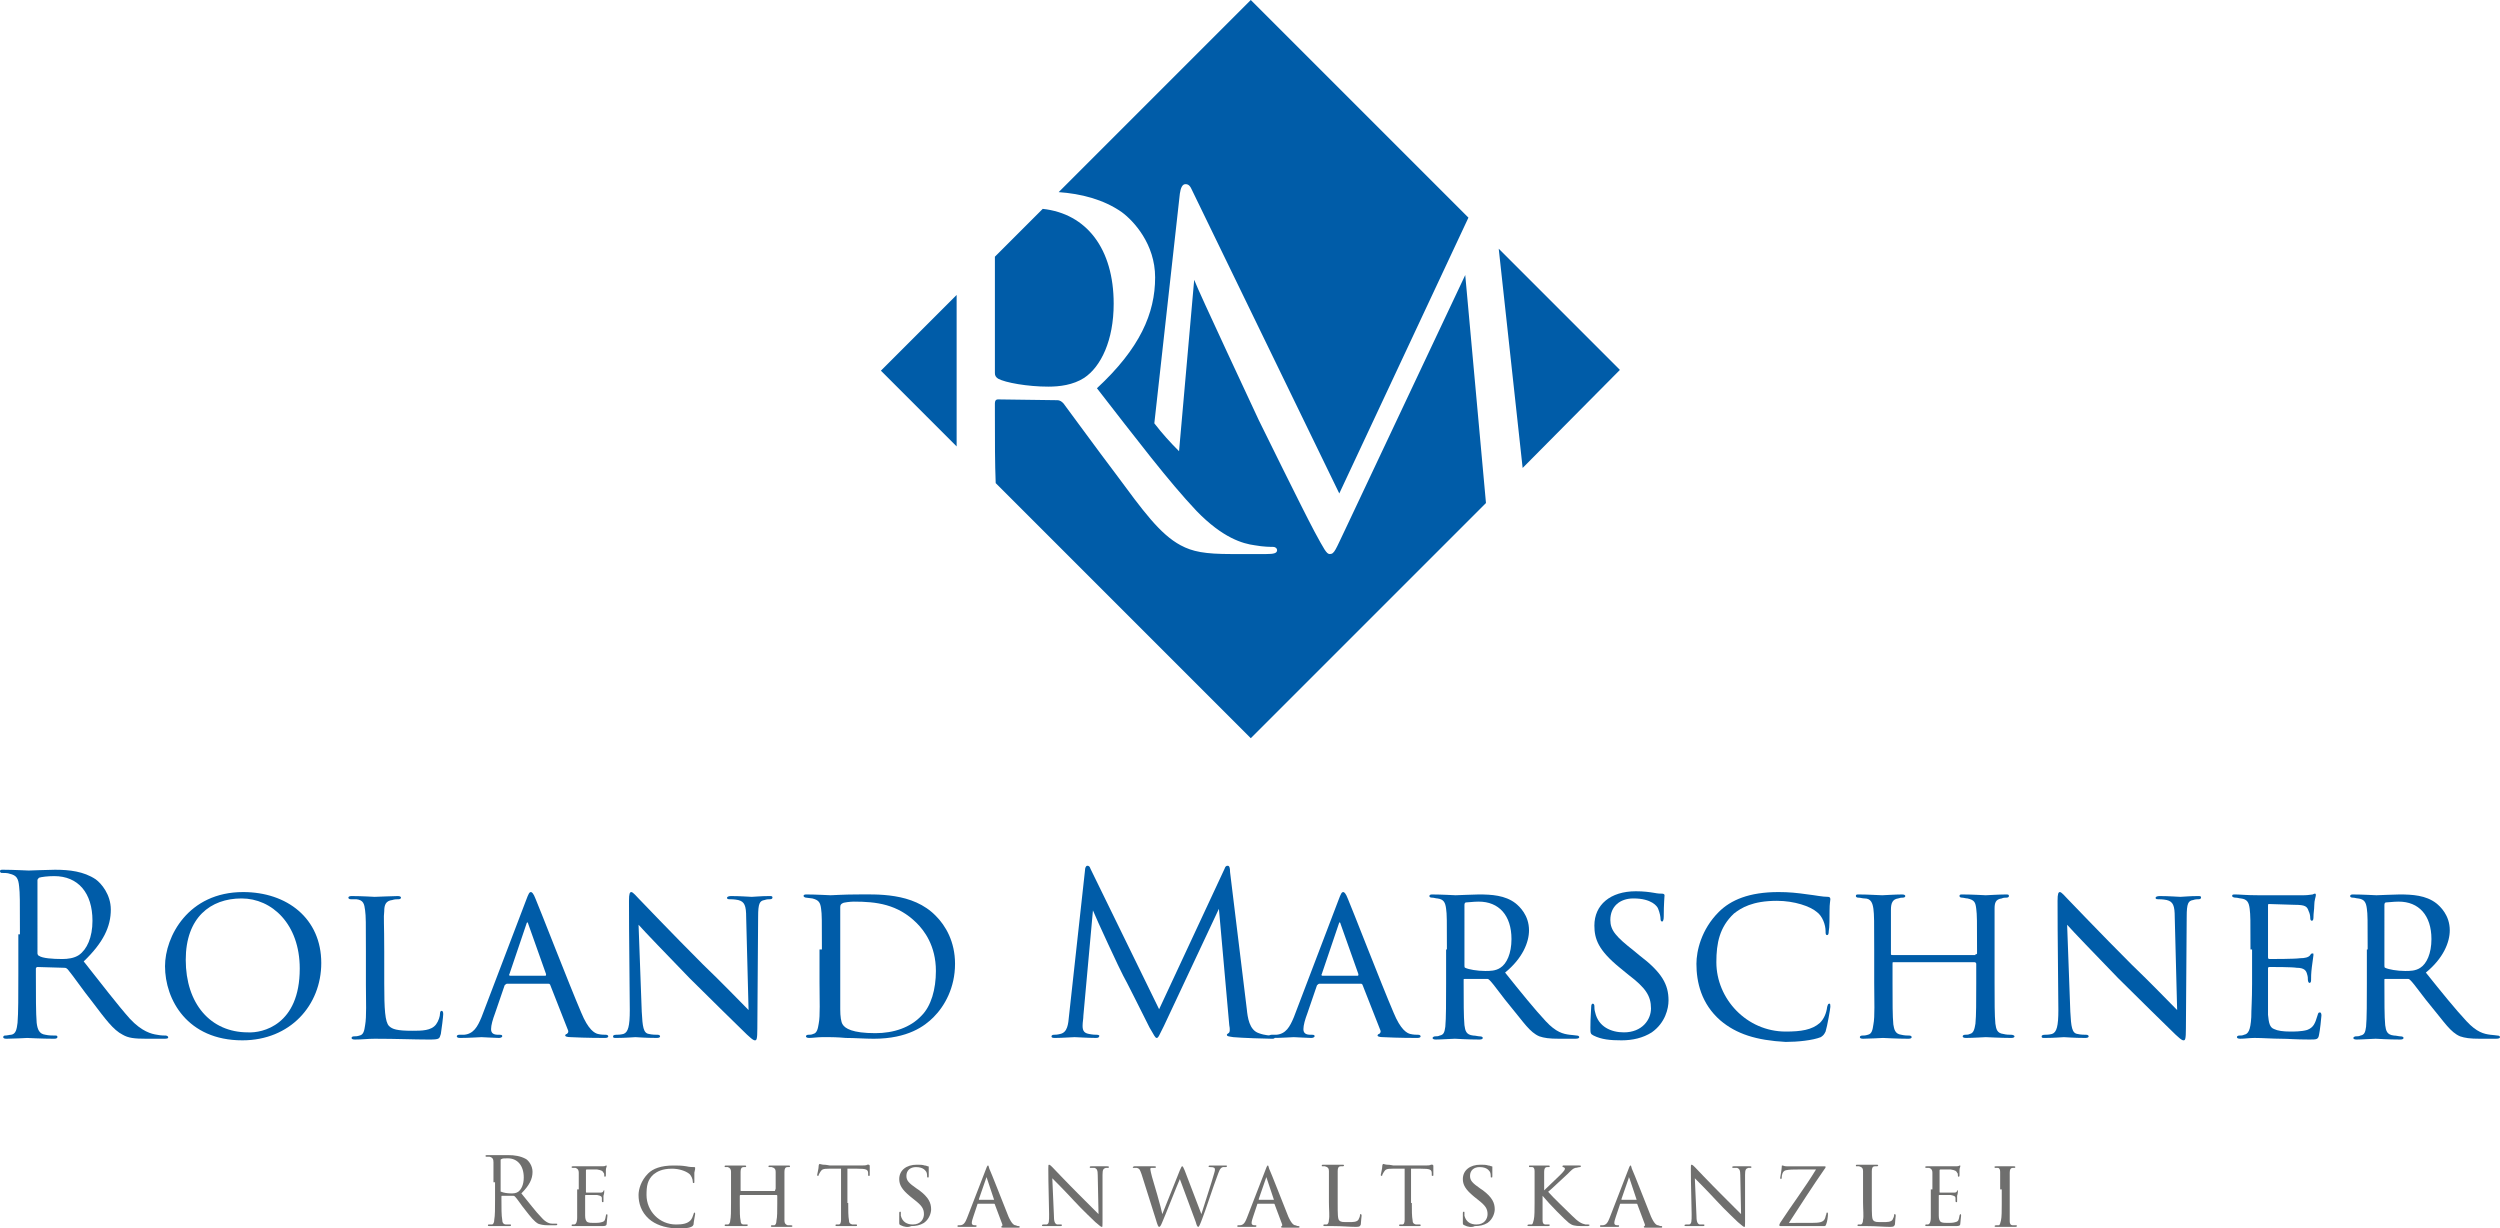 <?xml version="1.0" encoding="utf-8"?>
<!-- Generator: Adobe Illustrator 26.5.0, SVG Export Plug-In . SVG Version: 6.00 Build 0)  -->
<svg version="1.1" id="Ebene_1" xmlns="http://www.w3.org/2000/svg" xmlns:xlink="http://www.w3.org/1999/xlink" x="0px" y="0px"
	 viewBox="0 0 313.6 154.1" style="enable-background:new 0 0 313.6 154.1;" xml:space="preserve">
<style type="text/css">
	.st0{fill:#005CA8;}
	.st1{fill:#6F6F6E;}
</style>
<g>
	<g>
		<path class="st0" d="M2.5,117.2c0-4.4,0-5.1-0.1-6c-0.1-1-0.3-1.4-1.2-1.6c-0.2-0.1-0.7-0.1-1-0.1c-0.1,0-0.2-0.1-0.2-0.2
			c0-0.2,0.1-0.2,0.4-0.2c1.3,0,3,0.1,3.2,0.1c0.3,0,2.4-0.1,3.3-0.1c1.8,0,3.6,0.2,5.1,1.2c0.7,0.5,1.9,1.9,1.9,3.8
			c0,2.1-0.9,4.1-3.4,6.5c2.3,2.9,4.2,5.4,5.8,7.2c1.5,1.6,2.7,1.9,3.4,2c0.5,0.1,0.9,0.1,1.1,0.1c0.1,0,0.3,0.1,0.3,0.2
			c0,0.2-0.2,0.2-0.7,0.2h-2c-1.6,0-2.3-0.1-3-0.5c-1.2-0.6-2.2-2-3.8-4.1c-1.2-1.5-2.5-3.4-3.1-4.1c-0.1-0.1-0.2-0.2-0.4-0.2
			l-3.4-0.1c-0.1,0-0.2,0.1-0.2,0.2v0.7c0,2.7,0,4.9,0.1,6.1c0.1,0.8,0.3,1.4,1.1,1.5c0.4,0.1,1,0.1,1.3,0.1c0.2,0,0.2,0.1,0.2,0.2
			s-0.1,0.2-0.4,0.2c-1.5,0-3.3-0.1-3.4-0.1c0,0-1.8,0.1-2.6,0.1c-0.3,0-0.4-0.1-0.4-0.2s0.1-0.2,0.2-0.2c0.3,0,0.6-0.1,0.8-0.1
			c0.6-0.1,0.7-0.7,0.8-1.5c0.1-1.2,0.1-3.4,0.1-6.1v-5H2.5z M4.7,119.6c0,0.1,0.1,0.3,0.2,0.3c0.4,0.3,1.7,0.4,2.9,0.4
			c0.7,0,1.5-0.1,2.1-0.5c1-0.7,1.7-2.2,1.7-4.3c0-3.5-1.8-5.6-4.8-5.6c-0.8,0-1.6,0.1-1.9,0.2c-0.1,0.1-0.2,0.2-0.2,0.3L4.7,119.6
			L4.7,119.6z"/>
		<path class="st0" d="M20.7,121.2c0-3.7,2.9-9.3,9.8-9.3c5.5,0,9.8,3.3,9.8,8.9c0,5.3-3.9,9.7-9.9,9.7
			C23.5,130.5,20.7,125.4,20.7,121.2z M37.6,121.5c0-5.6-3.5-8.8-7.3-8.8c-3.9,0-7,2.4-7,7.7c0,5.5,3.1,9.1,7.8,9.1
			C32.9,129.6,37.6,128.6,37.6,121.5z"/>
		<path class="st0" d="M48.2,123.4c0,3.2,0.1,4.8,0.6,5.3c0.4,0.4,1,0.6,2.9,0.6c1.2,0,2.4,0,3-0.8c0.3-0.4,0.5-1,0.5-1.4
			c0-0.2,0.1-0.3,0.2-0.3s0.2,0.1,0.2,0.4s-0.2,1.9-0.3,2.5c-0.2,0.6-0.1,0.7-1.5,0.7c-1.9,0-4-0.1-6.8-0.1c-0.9,0-1.5,0.1-2.5,0.1
			c-0.3,0-0.4-0.1-0.4-0.2s0.1-0.2,0.3-0.2c0.2,0,0.4,0,0.7-0.1c0.5-0.1,0.6-0.6,0.7-1.3c0.2-1.1,0.1-3,0.1-5.1v-4.2
			c0-3.7,0-4.3-0.1-5.1c-0.1-0.8-0.2-1.3-1.1-1.4c-0.2,0-0.5,0-0.7,0s-0.3-0.1-0.3-0.2s0.1-0.2,0.4-0.2c1.2,0,2.9,0.1,2.9,0.1
			c0.4,0,2.1-0.1,2.9-0.1c0.3,0,0.4,0.1,0.4,0.2s-0.1,0.2-0.3,0.2c-0.2,0-0.5,0-0.8,0.1c-0.8,0.1-1,0.6-1,1.4c-0.1,0.8,0,1.4,0,5.1
			L48.2,123.4L48.2,123.4z"/>
		<path class="st0" d="M63.6,123.4c-0.1,0-0.2,0.1-0.3,0.2l-1.2,3.5c-0.3,0.8-0.5,1.5-0.5,2s0.3,0.7,0.9,0.7c0.1,0,0.1,0,0.2,0
			c0.3,0,0.3,0.1,0.3,0.2s-0.2,0.2-0.4,0.2c-0.6,0-1.9-0.1-2.2-0.1c-0.3,0-1.5,0.1-2.7,0.1c-0.3,0-0.4-0.1-0.4-0.2s0.1-0.2,0.3-0.2
			c0.1,0,0.4,0,0.6,0c1.2-0.1,1.7-1,2.2-2.2l5.6-14.7c0.3-0.8,0.4-1,0.6-1c0.1,0,0.3,0.1,0.6,0.9c0.4,0.9,4.2,10.7,5.7,14.2
			c0.9,2.2,1.7,2.6,2.1,2.7s0.8,0.1,1,0.1s0.3,0.1,0.3,0.2s-0.1,0.2-0.4,0.2s-2.4,0-4.3-0.1c-0.5,0-0.7-0.1-0.7-0.2s0.1-0.2,0.2-0.2
			c0.1-0.1,0.3-0.2,0.1-0.6l-2.2-5.6c-0.1-0.1-0.1-0.1-0.2-0.1H63.6z M68.4,122.4c0.1,0,0.1-0.1,0.1-0.2l-2.2-6.2
			c-0.1-0.4-0.2-0.4-0.3,0l-2.1,6.2c-0.1,0.1,0,0.2,0.1,0.2H68.4z"/>
		<path class="st0" d="M78.9,113c0-0.9,0.1-1.1,0.3-1.1c0.2,0,0.7,0.6,0.9,0.8c0.3,0.3,4.1,4.3,8.1,8.3c2.2,2.1,5,5,5.7,5.7
			l-0.3-11.6c0-1.5-0.2-2-1-2.2c-0.5-0.1-0.9-0.1-1.1-0.1c-0.3,0-0.3-0.1-0.3-0.2s0.2-0.2,0.5-0.2c1.2,0,2.4,0.1,2.6,0.1
			c0.3,0,1.1-0.1,2.2-0.1c0.3,0,0.4,0,0.4,0.2c0,0.1-0.1,0.2-0.3,0.2c-0.2,0-0.4,0-0.7,0.1c-0.6,0.1-0.8,0.4-0.8,2.1L95,129
			c0,1.4-0.1,1.5-0.3,1.5s-0.5-0.2-1.8-1.5c-0.1-0.1-4-3.9-6.4-6.3c-2.9-3-5.7-5.9-6.4-6.7l0.4,10.9c0.1,1.9,0.2,2.7,0.9,2.8
			c0.4,0.1,0.9,0.1,1.1,0.1s0.3,0.1,0.3,0.2s-0.1,0.2-0.4,0.2c-1.5,0-2.5-0.1-2.7-0.1s-1.2,0.1-2.4,0.1c-0.3,0-0.4,0-0.4-0.2
			c0-0.1,0.1-0.2,0.4-0.2c0.2,0,0.5,0,0.9-0.1c0.6-0.2,0.8-1,0.8-3C78.9,113.4,78.9,117.7,78.9,113z"/>
		<path class="st0" d="M103.1,119.1c0-3.7,0-4.4-0.1-5.1c-0.1-0.8-0.3-1.1-1.1-1.3c-0.2,0-0.6-0.1-0.8-0.1c-0.1,0-0.3-0.1-0.3-0.2
			c0-0.2,0.2-0.2,0.4-0.2c1.1,0,2.9,0.1,3,0.1c0.2,0,1.7-0.1,3.2-0.1c2.5,0,7.1-0.3,10,2.7c1.2,1.2,2.4,3.2,2.4,6
			c0,3-1.3,5.3-2.7,6.7c-1.1,1.1-3.2,2.7-7.5,2.7c-1.1,0-2.4-0.1-3.5-0.1c-1.1-0.1-1.9-0.1-2-0.1s-0.4,0-1,0c-0.5,0-1.2,0.1-1.6,0.1
			c-0.3,0-0.4-0.1-0.4-0.2s0.1-0.2,0.3-0.2c0.2,0,0.4,0,0.6-0.1c0.5-0.1,0.6-0.7,0.7-1.3c0.2-1,0.1-2.9,0.1-5.2v-4.1H103.1z
			 M105.4,121.5c0,2.5,0,4.7,0,5.1c0,0.9,0.1,1.6,0.3,1.9c0.3,0.5,1.2,1.1,4.1,1.1c2.3,0,4.4-0.7,5.8-2.2c1.2-1.2,1.8-3.3,1.8-5.6
			c0-3.2-1.5-5.1-2.4-6c-2.4-2.4-5.1-2.7-7.9-2.7c-0.4,0-1.3,0.1-1.4,0.2c-0.2,0.1-0.3,0.2-0.3,0.5c0,0.8,0,3.2,0,4.9V121.5z"/>
		<path class="st0" d="M156.4,126.6c0.1,1,0.3,2.6,1.5,3c0.8,0.3,1.5,0.3,1.7,0.3c0.1,0,0.3,0,0.3,0.2s-0.1,0.2-0.4,0.2
			c-0.6,0-3.8-0.1-4.8-0.2c-0.6-0.1-0.8-0.1-0.8-0.3c0-0.1,0.1-0.1,0.2-0.2c0.2-0.1,0.2-0.5,0.1-1l-1.3-14.6l-6.9,14.7
			c-0.6,1.2-0.7,1.5-0.9,1.5c-0.2,0-0.3-0.3-0.9-1.3c-0.7-1.4-3.1-6.2-3.3-6.5c-0.3-0.5-3.5-7.4-3.8-8.2l-1.2,13.2
			c0,0.4-0.1,0.8-0.1,1.3c0,0.7,0.3,0.9,0.8,1s0.8,0.1,1,0.1s0.3,0.1,0.3,0.1c0,0.2-0.1,0.3-0.4,0.3c-1,0-2.5-0.1-2.7-0.1
			c-0.3,0-1.6,0.1-2.4,0.1c-0.3,0-0.5,0-0.5-0.2c0-0.1,0.1-0.2,0.3-0.2c0.2,0,0.4,0,0.8-0.1c0.9-0.2,1-1.2,1.1-2.3l2-18.2
			c0-0.3,0.1-0.6,0.3-0.6c0.2,0,0.3,0.1,0.4,0.4l8.6,17.6l8.2-17.6c0.1-0.3,0.2-0.4,0.4-0.4c0.2,0,0.3,0.2,0.3,0.8L156.4,126.6z"/>
		<path class="st0" d="M165.5,123.4c-0.1,0-0.2,0.1-0.3,0.2l-1.2,3.5c-0.3,0.8-0.5,1.5-0.5,2s0.3,0.7,0.9,0.7c0.1,0,0.1,0,0.2,0
			c0.3,0,0.3,0.1,0.3,0.2s-0.2,0.2-0.4,0.2c-0.6,0-1.9-0.1-2.2-0.1c-0.3,0-1.5,0.1-2.7,0.1c-0.3,0-0.4-0.1-0.4-0.2s0.1-0.2,0.3-0.2
			c0.1,0,0.4,0,0.6,0c1.2-0.1,1.7-1,2.2-2.2l5.6-14.7c0.3-0.8,0.4-1,0.6-1c0.1,0,0.3,0.1,0.6,0.9c0.4,0.9,4.2,10.7,5.7,14.2
			c0.9,2.2,1.7,2.6,2.1,2.7s0.8,0.1,1,0.1s0.3,0.1,0.3,0.2s-0.1,0.2-0.4,0.2s-2.4,0-4.3-0.1c-0.5,0-0.7-0.1-0.7-0.2s0.1-0.2,0.2-0.2
			c0.1-0.1,0.3-0.2,0.1-0.6l-2.2-5.6c-0.1-0.1-0.1-0.1-0.2-0.1H165.5z M170.3,122.4c0.1,0,0.1-0.1,0.1-0.2l-2.2-6.2
			c-0.1-0.4-0.2-0.4-0.3,0l-2.1,6.2c-0.1,0.1,0,0.2,0.1,0.2H170.3z"/>
		<path class="st0" d="M181.5,119.1c0-3.7,0-4.4-0.1-5.1c-0.1-0.8-0.3-1.2-1.1-1.3c-0.2,0-0.4-0.1-0.7-0.1c-0.2,0-0.3-0.1-0.3-0.2
			s0.1-0.2,0.3-0.2c1.2,0,2.9,0.1,3,0.1c0.3,0,2.2-0.1,2.9-0.1c1.6,0,3.3,0.1,4.6,1.1c0.5,0.4,1.7,1.5,1.7,3.4c0,1.5-0.8,3.5-3,5.3
			c2,2.5,3.7,4.6,5.1,6.1c1.3,1.4,2.2,1.6,3,1.7c0.2,0,0.8,0.1,0.9,0.1c0.2,0,0.3,0.1,0.3,0.2s-0.1,0.2-0.5,0.2h-2
			c-1.3,0-1.9-0.1-2.5-0.3c-1.2-0.5-2-1.8-3.5-3.6c-1.1-1.3-2.2-2.9-2.7-3.4c-0.1-0.1-0.2-0.2-0.3-0.2h-2.9c-0.1,0-0.1,0-0.1,0.1
			v0.4c0,2.2,0,4.3,0.1,5.3c0.1,0.7,0.2,1.2,1.1,1.3c0.3,0,0.6,0.1,0.8,0.1c0.3,0,0.4,0.1,0.4,0.2s-0.1,0.2-0.4,0.2
			c-1.5,0-3-0.1-3.1-0.1c-0.4,0-1.7,0.1-2.4,0.1c-0.3,0-0.4-0.1-0.4-0.2s0.2-0.2,0.3-0.2c0.2,0,0.4,0,0.6-0.1
			c0.5-0.1,0.6-0.4,0.7-1.1c0.1-1,0.1-3.3,0.1-5.4v-4.3H181.5z M183.7,121.1c0,0.1,0,0.3,0.1,0.3c0.4,0.2,1.5,0.4,2.5,0.4
			c0.6,0,1.3,0,1.9-0.4c0.8-0.5,1.4-1.8,1.4-3.6c0-3-1.6-4.7-4.1-4.7c-0.7,0-1.3,0.1-1.6,0.1c-0.1,0-0.2,0.1-0.2,0.3L183.7,121.1
			L183.7,121.1z"/>
		<path class="st0" d="M199.9,129.9c-0.4-0.2-0.4-0.3-0.4-1c0-1.3,0.1-2.2,0.1-2.6c0-0.3,0.1-0.4,0.2-0.4s0.2,0.1,0.2,0.3
			c0,0.2,0,0.5,0.1,0.8c0.4,1.8,2,2.5,3.6,2.5c2.3,0,3.4-1.6,3.4-3c0-1.6-0.7-2.6-2.8-4.2l-1.1-0.9c-2.7-2.2-3.2-3.6-3.2-5.3
			c0-2.6,2-4.3,5.2-4.3c1,0,1.7,0.1,2.3,0.2c0.5,0.1,0.8,0.1,1,0.1s0.3,0.1,0.3,0.2s-0.1,1.1-0.1,2.7c0,0.4-0.1,0.6-0.2,0.6
			s-0.2-0.1-0.2-0.3c0-0.3-0.1-0.8-0.3-1.3c-0.1-0.3-0.8-1.3-3.1-1.3c-1.7,0-2.9,1-2.9,2.7c0,1.3,0.7,2.1,3,3.9l0.6,0.5
			c2.9,2.2,3.7,3.7,3.7,5.7c0,1-0.4,2.8-2.1,4c-1.1,0.7-2.4,1-3.8,1C202,130.5,200.9,130.4,199.9,129.9z"/>
		<path class="st0" d="M215.8,128c-2.4-2.1-3-4.8-3-7.1c0-1.6,0.6-4.3,2.8-6.5c1.5-1.5,3.8-2.5,7.5-2.5c1.3,0,2.3,0.1,3.7,0.3
			c0.9,0.1,1.8,0.3,2.5,0.3c0.2,0,0.3,0.1,0.3,0.3c0,0.2-0.1,0.5-0.1,1.4c0,0.8,0,2.2-0.1,2.6c0,0.4-0.1,0.5-0.2,0.5
			c-0.2,0-0.2-0.2-0.2-0.5c0-0.8-0.4-1.9-1.1-2.4c-0.8-0.7-2.8-1.4-5-1.4c-3.1,0-4.5,0.9-5.4,1.6c-1.8,1.7-2.2,3.7-2.2,6.1
			c0,4.6,3.8,8.7,8.7,8.7c1.9,0,3.3-0.2,4.3-1.1c0.5-0.5,0.8-1.2,0.9-2c0.1-0.3,0.1-0.4,0.3-0.4c0.1,0,0.1,0.2,0.1,0.4
			c0,0.2-0.4,2.5-0.6,3.1c-0.2,0.4-0.3,0.5-0.6,0.7c-1,0.4-2.9,0.6-4.4,0.6C220.3,130.5,217.8,129.7,215.8,128z"/>
		<path class="st0" d="M247.8,119.7c0.1,0,0.2,0,0.2-0.1v-0.5c0-3.7,0-4.3-0.1-5.1c-0.1-0.8-0.2-1.1-1.1-1.3c-0.2,0-0.5-0.1-0.7-0.1
			s-0.3-0.1-0.3-0.2c0-0.2,0.1-0.2,0.4-0.2c1.2,0,2.8,0.1,2.9,0.1s1.7-0.1,2.5-0.1c0.3,0,0.4,0,0.4,0.2c0,0.1-0.1,0.2-0.3,0.2
			s-0.4,0-0.6,0.1c-0.8,0.1-0.9,0.6-0.9,1.3c0,0.8,0,1.4,0,5.1v4.2c0,2.3,0,4.1,0.1,5.1c0.1,0.7,0.2,1.2,1,1.3
			c0.4,0.1,0.7,0.1,1,0.1c0.2,0,0.4,0.1,0.4,0.2s-0.1,0.2-0.4,0.2c-1.4,0-3-0.1-3.2-0.1c-0.1,0-1.7,0.1-2.5,0.1
			c-0.3,0-0.4-0.1-0.4-0.2s0.1-0.2,0.3-0.2s0.4,0,0.6-0.1c0.5-0.1,0.6-0.7,0.7-1.3c0.1-1,0.1-2.8,0.1-5v-2.5c0-0.1-0.1-0.2-0.2-0.2
			h-10.2c-0.1,0-0.1,0-0.1,0.2v2.5c0,2.3,0,4.1,0.1,5.1c0.1,0.6,0.2,1.2,1,1.3c0.4,0.1,0.8,0.1,1,0.1s0.3,0.1,0.3,0.2
			s-0.1,0.2-0.4,0.2c-1.4,0-3.1-0.1-3.2-0.1s-1.8,0.1-2.5,0.1c-0.3,0-0.4-0.1-0.4-0.2s0.1-0.2,0.3-0.2c0.2,0,0.4,0,0.7-0.1
			c0.5-0.1,0.6-0.6,0.7-1.3c0.2-1,0.1-2.9,0.1-5.2v-4.1c0-3.7,0-4.4-0.1-5.2c-0.1-0.7-0.3-1.3-1.1-1.3c-0.3,0-0.5-0.1-0.8-0.1
			c-0.2,0-0.3-0.1-0.3-0.2c0-0.2,0.1-0.2,0.4-0.2c1.2,0,2.5,0.1,2.9,0.1c0.1,0,1.7-0.1,2.5-0.1c0.3,0,0.4,0.1,0.4,0.2
			s-0.1,0.2-0.3,0.2c-0.2,0-0.3,0-0.6,0.1c-0.7,0.1-0.9,0.6-0.9,1.4s0,1.4,0,5.1v0.5c0,0.1,0.1,0.1,0.2,0.1h10.4V119.7z"/>
		<path class="st0" d="M258.1,113c0-0.9,0.1-1.1,0.3-1.1s0.7,0.6,0.9,0.8c0.3,0.3,4.1,4.3,8.1,8.3c2.2,2.1,5,5,5.7,5.7l-0.3-11.6
			c0-1.5-0.2-2-1-2.2c-0.5-0.1-0.9-0.1-1.1-0.1c-0.3,0-0.3-0.1-0.3-0.2s0.2-0.2,0.5-0.2c1.2,0,2.4,0.1,2.6,0.1
			c0.3,0,1.1-0.1,2.2-0.1c0.3,0,0.4,0,0.4,0.2c0,0.1-0.1,0.2-0.3,0.2s-0.4,0-0.7,0.1c-0.6,0.1-0.8,0.4-0.8,2.1l-0.1,14
			c0,1.4-0.1,1.5-0.3,1.5s-0.5-0.2-1.8-1.5c-0.1-0.1-4-3.9-6.4-6.3c-2.9-3-5.7-5.9-6.4-6.7l0.4,10.9c0.1,1.9,0.2,2.7,0.9,2.8
			c0.4,0.1,0.9,0.1,1.1,0.1s0.3,0.1,0.3,0.2s-0.1,0.2-0.4,0.2c-1.5,0-2.5-0.1-2.7-0.1s-1.2,0.1-2.4,0.1c-0.3,0-0.4,0-0.4-0.2
			c0-0.1,0.1-0.2,0.4-0.2c0.2,0,0.5,0,0.9-0.1c0.6-0.2,0.8-1,0.8-3C258.1,113.4,258.1,117.7,258.1,113z"/>
		<path class="st0" d="M282.3,119.1c0-3.7,0-4.3-0.1-5.1c-0.1-0.8-0.3-1.2-1.1-1.3c-0.2,0-0.4-0.1-0.7-0.1c-0.2,0-0.4-0.1-0.4-0.2
			c0-0.2,0.1-0.2,0.4-0.2c0.6,0,1.3,0.1,2.9,0.1c0.1,0,5.1,0,5.7,0c0.6,0,0.9-0.1,1.1-0.1c0.2-0.1,0.2-0.1,0.3-0.1s0.1,0.1,0.1,0.2
			c0,0.2-0.2,0.6-0.2,1.3c0,0.5-0.1,0.9-0.1,1.5c0,0.3-0.1,0.4-0.2,0.4c-0.1,0-0.2-0.1-0.2-0.3c0-0.4-0.1-0.7-0.2-0.9
			c-0.2-0.6-0.4-0.8-1.8-0.8c-0.4,0-3.1-0.1-3.2-0.1c-0.1,0-0.1,0.1-0.1,0.2v6.4c0,0.2,0,0.3,0.2,0.3c0.3,0,3.2,0,3.8-0.1
			c0.6,0,1.1-0.1,1.3-0.4c0.1-0.2,0.2-0.2,0.3-0.2s0.1,0,0.1,0.2c0,0.1-0.1,0.7-0.2,1.5c-0.1,0.8-0.1,1.3-0.1,1.7
			c0,0.2-0.1,0.3-0.2,0.3c-0.1,0-0.2-0.2-0.2-0.4c0-0.2,0-0.4-0.1-0.7c-0.1-0.4-0.3-0.8-1.3-0.8c-0.6-0.1-2.9-0.1-3.4-0.1
			c-0.2,0-0.2,0.1-0.2,0.2v2c0,0.9,0,3.3,0,3.8c0.1,1,0.2,1.6,0.8,1.8c0.4,0.2,1.1,0.3,2,0.3c0.5,0,1.4,0,2.1-0.2
			c0.8-0.3,1-0.8,1.3-1.8c0.1-0.3,0.1-0.4,0.3-0.4s0.2,0.3,0.2,0.4c0,0.2-0.2,2-0.3,2.4c-0.1,0.6-0.3,0.6-1.2,0.6
			c-1.8,0-2.6-0.1-3.6-0.1s-2.3-0.1-3.3-0.1c-0.6,0-1.2,0.1-1.8,0.1c-0.3,0-0.4-0.1-0.4-0.2s0.1-0.2,0.3-0.2s0.4,0,0.6-0.1
			c0.5-0.1,0.8-0.5,0.9-2.2c0-1,0.1-2.1,0.1-4.2v-4.3H282.3z"/>
		<path class="st0" d="M297,119.1c0-3.7,0-4.4-0.1-5.1c-0.1-0.8-0.3-1.2-1.1-1.3c-0.2,0-0.4-0.1-0.7-0.1c-0.2,0-0.3-0.1-0.3-0.2
			s0.1-0.2,0.3-0.2c1.2,0,2.9,0.1,3,0.1c0.3,0,2.2-0.1,2.9-0.1c1.6,0,3.3,0.1,4.6,1.1c0.5,0.4,1.7,1.5,1.7,3.4c0,1.5-0.8,3.5-3,5.3
			c2,2.5,3.7,4.6,5.1,6.1c1.3,1.4,2.2,1.6,3,1.7c0.2,0,0.8,0.1,0.9,0.1c0.2,0,0.3,0.1,0.3,0.2s-0.1,0.2-0.5,0.2h-2
			c-1.3,0-1.9-0.1-2.5-0.3c-1.2-0.5-2-1.8-3.5-3.6c-1.1-1.3-2.2-2.9-2.7-3.4c-0.1-0.1-0.2-0.2-0.3-0.2h-2.9c-0.1,0-0.1,0-0.1,0.1
			v0.4c0,2.2,0,4.3,0.1,5.3c0.1,0.7,0.2,1.2,1.1,1.3c0.3,0,0.6,0.1,0.8,0.1c0.3,0,0.4,0.1,0.4,0.2s-0.1,0.2-0.4,0.2
			c-1.5,0-3-0.1-3.1-0.1c-0.4,0-1.7,0.1-2.4,0.1c-0.3,0-0.4-0.1-0.4-0.2s0.2-0.2,0.3-0.2c0.2,0,0.4,0,0.6-0.1
			c0.5-0.1,0.6-0.4,0.7-1.1c0.1-1,0.1-3.3,0.1-5.4v-4.3H297z M299.1,121.1c0,0.1,0,0.3,0.1,0.3c0.4,0.2,1.5,0.4,2.5,0.4
			c0.6,0,1.3,0,1.9-0.4c0.8-0.5,1.4-1.8,1.4-3.6c0-3-1.6-4.7-4.1-4.7c-0.7,0-1.3,0.1-1.6,0.1c-0.1,0-0.2,0.1-0.2,0.3L299.1,121.1
			L299.1,121.1z"/>
	</g>
	<g>
		<path class="st1" d="M61.9,148.3c0-1.8,0-2.2,0-2.5c0-0.4-0.1-0.6-0.5-0.7c-0.1,0-0.3,0-0.4,0c0,0-0.1,0-0.1-0.1s0.1-0.1,0.2-0.1
			c0.5,0,1.3,0,1.3,0c0.1,0,1,0,1.4,0c0.7,0,1.5,0.1,2.2,0.5c0.3,0.2,0.8,0.8,0.8,1.6c0,0.9-0.4,1.7-1.4,2.7c1,1.2,1.8,2.3,2.5,3
			c0.6,0.7,1.1,0.8,1.4,0.8c0.2,0,0.4,0,0.5,0s0.1,0,0.1,0.1s-0.1,0.1-0.3,0.1h-0.8c-0.7,0-1-0.1-1.3-0.2c-0.5-0.3-0.9-0.8-1.6-1.7
			c-0.5-0.6-1-1.4-1.3-1.7c0,0-0.1-0.1-0.2-0.1H63c-0.1,0-0.1,0-0.1,0.1v0.3c0,1.1,0,2.1,0.1,2.6c0,0.3,0.1,0.6,0.5,0.6
			c0.2,0,0.4,0,0.5,0s0.1,0,0.1,0.1s-0.1,0.1-0.2,0.1c-0.6,0-1.4,0-1.4,0s-0.8,0-1.1,0c-0.1,0-0.2,0-0.2-0.1c0,0,0-0.1,0.1-0.1
			s0.2,0,0.4,0c0.2,0,0.3-0.3,0.3-0.6c0.1-0.5,0.1-1.4,0.1-2.6v-2.1H61.9z M62.8,149.4c0,0.1,0,0.1,0.1,0.1c0.2,0.1,0.7,0.2,1.2,0.2
			c0.3,0,0.6,0,0.9-0.2c0.4-0.3,0.7-0.9,0.7-1.8c0-1.5-0.8-2.4-2-2.4c-0.4,0-0.7,0-0.8,0.1c-0.1,0-0.1,0.1-0.1,0.1L62.8,149.4
			L62.8,149.4z"/>
		<path class="st1" d="M72.6,149.2c0-1.5,0-1.8,0-2.1c0-0.3-0.1-0.5-0.4-0.6c-0.1,0-0.2,0-0.3,0c-0.1,0-0.2,0-0.2-0.1
			s0.1-0.1,0.2-0.1c0.2,0,0.6,0,1.2,0c0.1,0,2.2,0,2.4,0c0.2,0,0.4,0,0.5-0.1c0.1,0,0.1,0,0.1,0s0,0,0,0.1s-0.1,0.2-0.1,0.5
			c0,0.2,0,0.4,0,0.6c0,0.1,0,0.2-0.1,0.2s-0.1,0-0.1-0.1c0-0.2,0-0.3-0.1-0.4c-0.1-0.2-0.2-0.3-0.8-0.4c-0.2,0-1.3,0-1.3,0
			s-0.1,0-0.1,0.1v2.7c0,0.1,0,0.1,0.1,0.1s1.3,0,1.6,0c0.3,0,0.4,0,0.5-0.2c0-0.1,0.1-0.1,0.1-0.1s0,0,0,0.1s0,0.3-0.1,0.6
			c0,0.3,0,0.6,0,0.7s0,0.1-0.1,0.1s-0.1-0.1-0.1-0.2s0-0.2,0-0.3c0-0.2-0.1-0.3-0.6-0.4c-0.3,0-1.2,0-1.4,0c-0.1,0-0.1,0-0.1,0.1
			v0.9c0,0.4,0,1.4,0,1.6c0,0.4,0.1,0.7,0.3,0.8c0.2,0.1,0.5,0.1,0.9,0.1c0.2,0,0.6,0,0.9-0.1c0.4-0.1,0.4-0.3,0.5-0.8
			c0-0.1,0.1-0.2,0.1-0.2c0.1,0,0.1,0.1,0.1,0.2s-0.1,0.8-0.1,1s-0.1,0.3-0.5,0.3c-0.8,0-1.1,0-1.5,0s-1,0-1.4,0c-0.3,0-0.5,0-0.8,0
			c-0.1,0-0.2,0-0.2-0.1c0,0,0-0.1,0.1-0.1s0.2,0,0.2,0c0.2,0,0.4-0.2,0.4-0.9c0-0.4,0-0.9,0-1.8v-1.7H72.6z"/>
		<path class="st1" d="M81.4,152.9c-1-0.9-1.3-2-1.3-3c0-0.7,0.3-1.8,1.2-2.7c0.6-0.6,1.6-1,3.2-1c0.5,0,1,0,1.6,0.1
			c0.4,0.1,0.8,0.1,1,0.1c0.1,0,0.1,0.1,0.1,0.1c0,0.1,0,0.2-0.1,0.6c0,0.3,0,0.9,0,1.1s0,0.2-0.1,0.2s-0.1-0.1-0.1-0.2
			c0-0.3-0.2-0.8-0.5-1c-0.4-0.3-1.2-0.6-2.1-0.6c-1.3,0-1.9,0.4-2.3,0.7c-0.8,0.7-0.9,1.5-0.9,2.6c0,2,1.6,3.7,3.7,3.7
			c0.8,0,1.4-0.1,1.8-0.5c0.2-0.2,0.3-0.5,0.4-0.8c0-0.1,0.1-0.2,0.1-0.2c0.1,0,0.1,0.1,0.1,0.2s-0.2,1-0.2,1.3
			c-0.1,0.2-0.1,0.2-0.3,0.3c-0.4,0.2-1.2,0.2-1.9,0.2C83.3,154,82.2,153.6,81.4,152.9z"/>
		<path class="st1" d="M97.2,149.4C97.2,149.4,97.3,149.4,97.2,149.4l0.1-0.3c0-1.6,0-1.8,0-2.1c0-0.3-0.1-0.5-0.5-0.6
			c-0.1,0-0.2,0-0.3,0c-0.1,0-0.1,0-0.1-0.1s0.1-0.1,0.2-0.1c0.5,0,1.2,0,1.2,0s0.7,0,1.1,0c0.1,0,0.2,0,0.2,0.1c0,0,0,0.1-0.1,0.1
			s-0.2,0-0.2,0c-0.3,0-0.4,0.2-0.4,0.6c0,0.3,0,0.6,0,2.1v1.8c0,1,0,1.7,0,2.2c0,0.3,0.1,0.5,0.4,0.6c0.2,0,0.3,0,0.4,0
			s0.2,0,0.2,0.1s-0.1,0.1-0.2,0.1c-0.6,0-1.3,0-1.3,0s-0.7,0-1,0c-0.1,0-0.2,0-0.2-0.1c0,0,0-0.1,0.1-0.1s0.2,0,0.3,0
			c0.2,0,0.3-0.3,0.3-0.6c0.1-0.4,0.1-1.2,0.1-2.1v-1c0,0,0-0.1-0.1-0.1h-4.5c0,0-0.1,0-0.1,0.1v1c0,1,0,1.7,0.1,2.1
			c0,0.3,0.1,0.5,0.4,0.5c0.2,0,0.3,0,0.4,0s0.1,0,0.1,0.1c0,0,0,0.1-0.2,0.1c-0.6,0-1.3,0-1.4,0c0,0-0.8,0-1.1,0
			c-0.1,0-0.2,0-0.2-0.1c0,0,0-0.1,0.1-0.1s0.2,0,0.3,0c0.2,0,0.3-0.3,0.3-0.5c0.1-0.4,0.1-1.2,0.1-2.2v-1.7c0-1.6,0-1.9,0-2.2
			c0-0.3-0.1-0.5-0.4-0.6c-0.1,0-0.2,0-0.3,0c-0.1,0-0.1,0-0.1-0.1s0.1-0.1,0.2-0.1c0.5,0,1.1,0,1.2,0c0,0,0.7,0,1.1,0
			c0.1,0,0.2,0,0.2,0.1c0,0,0,0.1-0.1,0.1s-0.1,0-0.2,0c-0.3,0-0.4,0.2-0.4,0.6c0,0.3,0,0.6,0,2.1v0.2c0,0.1,0,0.1,0.1,0.1H97.2z"/>
		<path class="st1" d="M106.4,150.9c0,0.9,0,1.7,0.1,2.2c0,0.3,0.1,0.4,0.4,0.5c0.1,0,0.4,0,0.5,0s0.1,0,0.1,0.1s0,0.1-0.2,0.1
			c-0.6,0-1.3,0-1.3,0s-0.7,0-1,0c-0.1,0-0.2,0-0.2-0.1c0,0,0-0.1,0.1-0.1s0.2,0,0.3,0c0.2,0,0.3-0.2,0.3-0.6s0-1.3,0-2.2v-4.2
			c-0.4,0-1,0-1.5,0c-0.8,0-0.9,0.1-1.1,0.4c-0.1,0.2-0.2,0.3-0.2,0.4s-0.1,0.1-0.1,0.1s-0.1,0-0.1-0.1s0.2-0.8,0.2-1.2
			c0-0.1,0.1-0.2,0.1-0.2c0.1,0,0.3,0.1,0.5,0.1c0.4,0,0.7,0.1,0.8,0.1h3.9c0.3,0,0.7,0,0.8-0.1c0.2,0,0.2,0,0.2,0l0.1,0.1
			c0,0.3,0,1.1,0,1.2s0,0.1-0.1,0.1s-0.1,0-0.1-0.1c0,0,0,0,0-0.2c0-0.5-0.2-0.6-1.4-0.6c-0.4,0-0.8,0-1.2,0v4.3H106.4z"/>
		<path class="st1" d="M113,153.7c-0.2-0.1-0.2-0.1-0.2-0.4c0-0.5,0-0.9,0-1.1c0-0.1,0-0.2,0.1-0.2s0.1,0,0.1,0.1s0,0.2,0,0.4
			c0.2,0.8,0.8,1.1,1.5,1.1c1,0,1.4-0.7,1.4-1.3c0-0.7-0.3-1.1-1.2-1.8l-0.5-0.4c-1.1-0.9-1.4-1.5-1.4-2.2c0-1.1,0.9-1.8,2.2-1.8
			c0.4,0,0.7,0,1,0.1c0.2,0,0.3,0.1,0.4,0.1s0.1,0,0.1,0.1c0,0,0,0.5,0,1.1c0,0.2,0,0.2-0.1,0.2s-0.1,0-0.1-0.1s0-0.4-0.1-0.6
			c-0.1-0.1-0.3-0.6-1.3-0.6c-0.7,0-1.2,0.4-1.2,1.1c0,0.6,0.3,0.9,1.3,1.6l0.3,0.2c1.2,0.9,1.5,1.6,1.5,2.4c0,0.4-0.2,1.2-0.9,1.7
			c-0.5,0.3-1,0.4-1.6,0.4C113.9,154,113.4,153.9,113,153.7z"/>
		<path class="st1" d="M122.7,151c-0.1,0-0.1,0-0.1,0.1l-0.5,1.5c-0.1,0.3-0.2,0.6-0.2,0.8c0,0.2,0.1,0.3,0.4,0.3c0,0,0,0,0.1,0
			s0.1,0,0.1,0.1s-0.1,0.1-0.2,0.1c-0.3,0-0.8,0-0.9,0s-0.6,0-1.1,0c-0.1,0-0.2,0-0.2-0.1c0,0,0-0.1,0.1-0.1s0.2,0,0.2,0
			c0.5,0,0.7-0.4,0.9-0.9l2.4-6.2c0.1-0.3,0.2-0.4,0.2-0.4c0.1,0,0.1,0,0.2,0.4c0.2,0.4,1.8,4.5,2.4,6c0.4,0.9,0.7,1.1,0.9,1.1
			c0.2,0.1,0.3,0.1,0.4,0.1s0.1,0,0.1,0.1s0,0.1-0.2,0.1c-0.1,0-1,0-1.8,0c-0.2,0-0.3,0-0.3-0.1c0,0,0-0.1,0.1-0.1
			c0,0,0.1-0.1,0-0.3l-0.9-2.4c0,0,0-0.1-0.1-0.1H122.7z M124.7,150.5L124.7,150.5l-0.9-2.7c-0.1-0.2-0.1-0.2-0.1,0l-0.9,2.6v0.1
			H124.7z"/>
		<path class="st1" d="M131.5,146.6c0-0.4,0-0.5,0.1-0.5s0.3,0.2,0.4,0.3c0.1,0.1,1.7,1.8,3.4,3.5c0.9,0.9,2.1,2.1,2.4,2.4l-0.1-4.9
			c0-0.6-0.1-0.8-0.4-0.9c-0.2,0-0.4,0-0.5,0s-0.1,0-0.1-0.1s0.1-0.1,0.2-0.1c0.5,0,1,0,1.1,0s0.5,0,0.9,0c0.1,0,0.2,0,0.2,0.1
			c0,0,0,0.1-0.1,0.1s-0.2,0-0.3,0c-0.3,0.1-0.4,0.2-0.4,0.9v5.9c0,0.6,0,0.6-0.1,0.6s-0.2-0.1-0.8-0.6c0,0-1.7-1.6-2.7-2.7
			c-1.2-1.3-2.4-2.5-2.7-2.8l0.2,4.6c0,0.8,0.1,1.1,0.4,1.2c0.2,0,0.4,0,0.5,0s0.1,0,0.1,0.1s-0.1,0.1-0.2,0.1c-0.6,0-1.1,0-1.1,0
			s-0.5,0-1,0c-0.1,0-0.2,0-0.2-0.1c0,0,0-0.1,0.2-0.1c0.1,0,0.2,0,0.4,0c0.3-0.1,0.3-0.4,0.3-1.3
			C131.5,146.7,131.5,148.6,131.5,146.6z"/>
		<path class="st1" d="M143.2,147.3c-0.2-0.5-0.2-0.7-0.6-0.8c-0.1,0-0.3,0-0.4,0s-0.1,0-0.1-0.1c0,0,0.1-0.1,0.2-0.1
			c0.6,0,1.2,0,1.3,0c0.1,0,0.6,0,1.2,0c0.1,0,0.2,0,0.2,0.1s-0.1,0.1-0.2,0.1s-0.2,0-0.4,0c-0.1,0-0.1,0.1-0.1,0.2s0.1,0.5,0.2,0.9
			c0.2,0.6,1.2,4.1,1.3,4.7l2.2-5.5c0.2-0.4,0.2-0.5,0.3-0.5c0.1,0,0.1,0.1,0.3,0.5l2.1,5.5c0.3-1,1.3-4,1.6-5.1
			c0.1-0.3,0.1-0.4,0.1-0.5c0-0.2-0.1-0.3-0.6-0.3c-0.1,0-0.2,0-0.2-0.1c0,0,0-0.1,0.2-0.1c0.4,0,0.9,0,1,0s0.6,0,1,0
			c0.1,0,0.1,0,0.1,0.1s-0.1,0.1-0.2,0.1c0,0-0.2,0-0.3,0c-0.4,0.1-0.5,0.6-0.7,1.1c-0.5,1.3-1.5,4.4-1.9,5.4c-0.3,0.8-0.4,1-0.5,1
			s-0.2-0.2-0.3-0.6l-2-5.4c-0.4,0.9-1.8,4.5-2.2,5.4c-0.2,0.5-0.3,0.6-0.4,0.6s-0.2-0.2-0.4-0.9L143.2,147.3z"/>
		<path class="st1" d="M157.8,151c-0.1,0-0.1,0-0.1,0.1l-0.5,1.5c-0.1,0.3-0.2,0.6-0.2,0.8c0,0.2,0.1,0.3,0.4,0.3c0,0,0,0,0.1,0
			s0.1,0,0.1,0.1s-0.1,0.1-0.2,0.1c-0.3,0-0.8,0-0.9,0s-0.6,0-1.1,0c-0.1,0-0.2,0-0.2-0.1c0,0,0-0.1,0.1-0.1s0.2,0,0.2,0
			c0.5,0,0.7-0.4,0.9-0.9l2.4-6.2c0.1-0.3,0.2-0.4,0.2-0.4c0.1,0,0.1,0,0.2,0.4c0.2,0.4,1.8,4.5,2.4,6c0.4,0.9,0.7,1.1,0.9,1.1
			c0.2,0.1,0.3,0.1,0.4,0.1s0.1,0,0.1,0.1s0,0.1-0.2,0.1c-0.1,0-1,0-1.8,0c-0.2,0-0.3,0-0.3-0.1c0,0,0-0.1,0.1-0.1
			c0,0,0.1-0.1,0-0.3l-0.9-2.4c0,0,0-0.1-0.1-0.1H157.8z M159.8,150.5L159.8,150.5l-0.9-2.7c-0.1-0.2-0.1-0.2-0.1,0l-0.9,2.6v0.1
			H159.8z"/>
		<path class="st1" d="M167.8,150.9c0,1.4,0,2,0.2,2.2s0.4,0.2,1.2,0.2c0.5,0,1,0,1.2-0.3c0.1-0.2,0.2-0.4,0.2-0.6
			c0-0.1,0-0.1,0.1-0.1c0,0,0.1,0,0.1,0.2c0,0.1-0.1,0.8-0.1,1.1c-0.1,0.2-0.1,0.3-0.6,0.3c-0.8,0-1.7-0.1-2.9-0.1c-0.4,0-0.6,0-1,0
			c-0.1,0-0.2,0-0.2-0.1c0,0,0-0.1,0.1-0.1s0.2,0,0.3,0c0.2,0,0.3-0.3,0.3-0.6c0.1-0.4,0-1.3,0-2.2V149c0-1.6,0-1.8,0-2.1
			c0-0.3-0.1-0.5-0.5-0.6c-0.1,0-0.2,0-0.3,0c-0.1,0-0.1,0-0.1-0.1s0.1-0.1,0.2-0.1c0.5,0,1.2,0,1.2,0c0.2,0,0.9,0,1.2,0
			c0.1,0,0.2,0,0.2,0.1l-0.1,0.1c-0.1,0-0.2,0-0.3,0c-0.3,0-0.4,0.2-0.4,0.6c0,0.3,0,0.6,0,2.1L167.8,150.9L167.8,150.9z"/>
		<path class="st1" d="M177.1,150.9c0,0.9,0,1.7,0.1,2.2c0,0.3,0.1,0.4,0.4,0.5c0.1,0,0.4,0,0.5,0s0.1,0,0.1,0.1s0,0.1-0.2,0.1
			c-0.6,0-1.3,0-1.3,0s-0.7,0-1,0c-0.1,0-0.2,0-0.2-0.1c0,0,0-0.1,0.1-0.1s0.2,0,0.3,0c0.2,0,0.3-0.2,0.3-0.6s0-1.3,0-2.2v-4.2
			c-0.4,0-1,0-1.5,0c-0.8,0-0.9,0.1-1.1,0.4c-0.1,0.2-0.2,0.3-0.2,0.4s-0.1,0.1-0.1,0.1s-0.1,0-0.1-0.1s0.2-0.8,0.2-1.2
			c0-0.1,0.1-0.2,0.1-0.2c0.1,0,0.3,0.1,0.5,0.1c0.4,0,0.7,0.1,0.8,0.1h3.9c0.3,0,0.7,0,0.8-0.1c0.2,0,0.2,0,0.2,0l0.1,0.1
			c0,0.3,0,1.1,0,1.2s0,0.1-0.1,0.1s-0.1,0-0.1-0.1c0,0,0,0,0-0.2c0-0.5-0.2-0.6-1.4-0.6c-0.4,0-0.8,0-1.2,0v4.3H177.1z"/>
		<path class="st1" d="M183.7,153.7c-0.2-0.1-0.2-0.1-0.2-0.4c0-0.5,0-0.9,0-1.1c0-0.1,0-0.2,0.1-0.2s0.1,0,0.1,0.1s0,0.2,0,0.4
			c0.2,0.8,0.8,1.1,1.5,1.1c1,0,1.4-0.7,1.4-1.3c0-0.7-0.3-1.1-1.2-1.8l-0.5-0.4c-1.1-0.9-1.4-1.5-1.4-2.2c0-1.1,0.9-1.8,2.2-1.8
			c0.4,0,0.7,0,1,0.1c0.2,0,0.3,0.1,0.4,0.1s0.1,0,0.1,0.1c0,0,0,0.5,0,1.1c0,0.2,0,0.2-0.1,0.2s-0.1,0-0.1-0.1s0-0.4-0.1-0.6
			c-0.1-0.1-0.3-0.6-1.3-0.6c-0.7,0-1.2,0.4-1.2,1.1c0,0.6,0.3,0.9,1.3,1.6l0.3,0.2c1.2,0.9,1.5,1.6,1.5,2.4c0,0.4-0.2,1.2-0.9,1.7
			c-0.5,0.3-1,0.4-1.6,0.4C184.6,154,184.1,153.9,183.7,153.7z"/>
		<path class="st1" d="M193.3,149.7c0.5-0.5,1.8-1.7,2.4-2.3c0.6-0.6,0.6-0.7,0.6-0.8c0-0.1,0-0.1-0.2-0.2c-0.1,0-0.1,0-0.1-0.1
			c0,0,0-0.1,0.1-0.1s0.4,0,0.8,0s1,0,1.2,0s0.2,0,0.2,0.1c0,0,0,0.1-0.1,0.1c-0.2,0-0.4,0.1-0.6,0.1c-0.3,0.1-0.4,0.2-1,0.8
			c-0.9,0.8-1.9,1.8-2.4,2.2c0.6,0.7,2.5,2.5,3,3c0.8,0.8,1.2,1,1.7,1.1c0.1,0,0.1,0,0.3,0c0.1,0,0.2,0,0.2,0.1c0,0-0.1,0.1-0.2,0.1
			h-0.8c-0.9,0-1.2-0.1-1.6-0.4c-0.5-0.4-2.4-2.3-3.3-3.4v0.9c0,0.9,0,1.7,0,2.2c0,0.3,0.1,0.5,0.4,0.5c0.2,0,0.4,0,0.4,0
			c0.1,0,0.1,0,0.1,0.1c0,0,0,0.1-0.2,0.1c-0.6,0-1.3,0-1.3,0s-0.7,0-1.1,0c-0.1,0-0.2,0-0.2-0.1c0,0,0-0.1,0.2-0.1
			c0.1,0,0.2,0,0.3,0c0.2,0,0.2-0.3,0.3-0.6c0.1-0.4,0.1-1.3,0.1-2.1v-1.8c0-1.6,0-1.8,0-2.2c0-0.3-0.1-0.5-0.3-0.5
			c-0.1,0-0.2,0-0.3,0c-0.1,0-0.1,0-0.1-0.1s0-0.1,0.2-0.1c0.4,0,1,0,1.1,0c0,0,0.7,0,1.1,0c0.1,0,0.2,0,0.2,0.1c0,0,0,0.1-0.1,0.1
			s-0.1,0-0.2,0c-0.3,0-0.4,0.2-0.4,0.6c0,0.3,0,0.6,0,2.1v0.6H193.3z"/>
		<path class="st1" d="M203.3,151c-0.1,0-0.1,0-0.1,0.1l-0.5,1.5c-0.1,0.3-0.2,0.6-0.2,0.8c0,0.2,0.1,0.3,0.4,0.3c0,0,0,0,0.1,0
			s0.1,0,0.1,0.1s-0.1,0.1-0.2,0.1c-0.3,0-0.8,0-0.9,0s-0.6,0-1.1,0c-0.1,0-0.2,0-0.2-0.1c0,0,0-0.1,0.1-0.1s0.2,0,0.2,0
			c0.5,0,0.7-0.4,0.9-0.9l2.4-6.2c0.1-0.3,0.2-0.4,0.2-0.4c0.1,0,0.1,0,0.2,0.4c0.2,0.4,1.8,4.5,2.4,6c0.4,0.9,0.7,1.1,0.9,1.1
			c0.2,0.1,0.3,0.1,0.4,0.1s0.1,0,0.1,0.1s0,0.1-0.2,0.1c-0.1,0-1,0-1.8,0c-0.2,0-0.3,0-0.3-0.1c0,0,0-0.1,0.1-0.1
			c0,0,0.1-0.1,0-0.3l-0.9-2.4c0,0,0-0.1-0.1-0.1H203.3z M205.3,150.5C205.4,150.5,205.4,150.5,205.3,150.5l-0.9-2.7
			c-0.1-0.2-0.1-0.2-0.1,0l-0.9,2.6v0.1H205.3z"/>
		<path class="st1" d="M212.1,146.6c0-0.4,0-0.5,0.1-0.5s0.3,0.2,0.4,0.3c0.1,0.1,1.7,1.8,3.4,3.5c0.9,0.9,2.1,2.1,2.4,2.4l-0.1-4.9
			c0-0.6-0.1-0.8-0.4-0.9c-0.2,0-0.4,0-0.5,0s-0.1,0-0.1-0.1s0.1-0.1,0.2-0.1c0.5,0,1,0,1.1,0s0.5,0,0.9,0c0.1,0,0.2,0,0.2,0.1
			c0,0,0,0.1-0.1,0.1s-0.2,0-0.3,0c-0.3,0.1-0.4,0.2-0.4,0.9v5.9c0,0.6,0,0.6-0.1,0.6s-0.2-0.1-0.8-0.6c0,0-1.7-1.6-2.7-2.7
			c-1.2-1.3-2.4-2.5-2.7-2.8l0.2,4.6c0,0.8,0.1,1.1,0.4,1.2c0.2,0,0.4,0,0.5,0s0.1,0,0.1,0.1s-0.1,0.1-0.2,0.1c-0.6,0-1.1,0-1.1,0
			c-0.1,0-0.5,0-1,0c-0.1,0-0.2,0-0.2-0.1c0,0,0-0.1,0.2-0.1c0.1,0,0.2,0,0.4,0c0.3-0.1,0.3-0.4,0.3-1.3
			C212.1,146.7,212.1,148.6,212.1,146.6z"/>
		<path class="st1" d="M227.2,153.4c1.1,0,1.5-0.1,1.7-0.5c0.1-0.2,0.1-0.4,0.2-0.6c0-0.1,0-0.2,0.1-0.2s0.1,0.1,0.1,0.2
			c0,0.3-0.1,1-0.2,1.2c-0.1,0.3-0.1,0.3-0.4,0.3c-1.7,0-3.4,0-5.3,0c-0.1,0-0.2,0-0.2-0.1s0-0.1,0.1-0.3c1.5-2.3,3.1-4.4,4.5-6.7
			h-2.2c-0.6,0-1.2,0-1.6,0.1s-0.5,0.6-0.5,0.9c0,0.2-0.1,0.2-0.1,0.2l-0.1-0.1c0-0.1,0.2-1.1,0.2-1.4c0-0.2,0-0.2,0.1-0.2
			s0.2,0.1,0.5,0.1c1.1,0,1.6,0,1.8,0h2.9c0.2,0,0.2,0,0.2,0.1c0,0,0,0.1-0.1,0.2c-1.6,2.3-3,4.5-4.5,6.8H227.2z"/>
		<path class="st1" d="M234.8,150.9c0,1.4,0,2,0.2,2.2s0.4,0.2,1.2,0.2c0.5,0,1,0,1.2-0.3c0.1-0.2,0.2-0.4,0.2-0.6
			c0-0.1,0-0.1,0.1-0.1c0,0,0.1,0,0.1,0.2c0,0.1-0.1,0.8-0.1,1.1c-0.1,0.2-0.1,0.3-0.6,0.3c-0.8,0-1.7-0.1-2.9-0.1c-0.4,0-0.6,0-1,0
			c-0.1,0-0.2,0-0.2-0.1c0,0,0-0.1,0.1-0.1s0.2,0,0.3,0c0.2,0,0.3-0.3,0.3-0.6c0.1-0.4,0-1.3,0-2.2V149c0-1.6,0-1.8,0-2.1
			c0-0.3-0.1-0.5-0.5-0.6c-0.1,0-0.2,0-0.3,0c-0.1,0-0.1,0-0.1-0.1s0.1-0.1,0.2-0.1c0.5,0,1.2,0,1.2,0c0.2,0,0.9,0,1.2,0
			c0.1,0,0.2,0,0.2,0.1l-0.1,0.1c-0.1,0-0.2,0-0.3,0c-0.3,0-0.4,0.2-0.4,0.6c0,0.3,0,0.6,0,2.1L234.8,150.9L234.8,150.9z"/>
		<path class="st1" d="M242.4,149.2c0-1.5,0-1.8,0-2.1c0-0.3-0.1-0.5-0.4-0.6c-0.1,0-0.2,0-0.3,0c-0.1,0-0.2,0-0.2-0.1
			s0.1-0.1,0.2-0.1c0.2,0,0.6,0,1.2,0c0.1,0,2.2,0,2.4,0s0.4,0,0.5-0.1c0.1,0,0.1,0,0.1,0s0,0,0,0.1s-0.1,0.2-0.1,0.5
			c0,0.2,0,0.4,0,0.6c0,0.1,0,0.2-0.1,0.2s-0.1,0-0.1-0.1c0-0.2,0-0.3-0.1-0.4c-0.1-0.2-0.2-0.3-0.8-0.4c-0.2,0-1.3,0-1.3,0
			s-0.1,0-0.1,0.1v2.7c0,0.1,0,0.1,0.1,0.1s1.3,0,1.6,0c0.3,0,0.4,0,0.5-0.2c0-0.1,0.1-0.1,0.1-0.1s0,0,0,0.1s0,0.3-0.1,0.6
			c0,0.3,0,0.6,0,0.7s0,0.1-0.1,0.1s-0.1-0.1-0.1-0.2s0-0.2,0-0.3c0-0.2-0.1-0.3-0.6-0.4c-0.3,0-1.2,0-1.4,0c-0.1,0-0.1,0-0.1,0.1
			v0.9c0,0.4,0,1.4,0,1.6c0,0.4,0.1,0.7,0.3,0.8c0.2,0.1,0.5,0.1,0.9,0.1c0.2,0,0.6,0,0.9-0.1c0.4-0.1,0.4-0.3,0.5-0.8
			c0-0.1,0.1-0.2,0.1-0.2c0.1,0,0.1,0.1,0.1,0.2s-0.1,0.8-0.1,1s-0.1,0.3-0.5,0.3c-0.8,0-1.1,0-1.5,0s-1,0-1.4,0c-0.3,0-0.5,0-0.8,0
			c-0.1,0-0.2,0-0.2-0.1c0,0,0-0.1,0.1-0.1s0.2,0,0.2,0c0.2,0,0.4-0.2,0.4-0.9c0-0.4,0-0.9,0-1.8v-1.7H242.4z"/>
		<path class="st1" d="M250.9,149.2c0-1.6,0-1.8,0-2.2c0-0.3-0.1-0.5-0.3-0.5c-0.1,0-0.2,0-0.3,0s-0.1,0-0.1-0.1s0-0.1,0.2-0.1
			c0.4,0,1,0,1.1,0c0,0,0.7,0,1.1,0c0.1,0,0.2,0,0.2,0.1c0,0,0,0.1-0.1,0.1s-0.1,0-0.2,0c-0.3,0-0.4,0.2-0.4,0.6c0,0.3,0,0.6,0,2.1
			v1.8c0,0.9,0,1.7,0,2.2c0,0.3,0.1,0.5,0.4,0.5c0.2,0,0.4,0,0.4,0c0.1,0,0.1,0,0.1,0.1c0,0,0,0.1-0.2,0.1c-0.6,0-1.3,0-1.3,0
			s-0.7,0-1.1,0c-0.1,0-0.2,0-0.2-0.1c0,0,0-0.1,0.2-0.1c0.1,0,0.2,0,0.3,0c0.2,0,0.2-0.3,0.3-0.6c0.1-0.4,0.1-1.3,0.1-2.1v-1.8
			H250.9z"/>
	</g>
	<g>
		<path class="st0" d="M124.8,46.8c0,0.3,0.1,0.5,0.4,0.7c0.9,0.5,3.7,1,6.3,1c1.4,0,3.1-0.2,4.5-1.1c2.1-1.4,3.7-4.7,3.7-9.3
			c0-6.9-3.4-11.3-8.9-11.9l-6,6V46.8z"/>
		<path class="st0" d="M120,41.6c0-1.8,0-3.3,0-4.6l-9.5,9.5L120,56c0-1.2,0-2.4,0-3.7V41.6z"/>
		<polygon class="st0" points="203.2,46.4 188,31.2 191,58.7 		"/>
		<path class="st0" d="M168.8,66.3c-1.3,2.7-1.4,3.2-2,3.2c-0.4,0-0.7-0.6-1.9-2.8c-1.6-3-6.7-13.4-7-14c-0.5-1.1-7.5-16-8.1-17.6
			l-1.9,21.5c-1.1-1.1-2.1-2.2-3.1-3.5l3.2-28.8c0.1-0.7,0.3-1.2,0.7-1.2c0.4,0,0.6,0.2,0.9,0.9L168,61.9l16.2-34.6L156.9,0
			l-24.1,24.1c2.8,0.2,5.6,0.9,7.9,2.5c1.5,1.1,4.2,4,4.2,8.2c0,4.5-1.9,8.9-7.3,13.9c4.9,6.3,9,11.7,12.5,15.4
			c3.3,3.4,5.8,4.1,7.3,4.3c1.1,0.2,2,0.2,2.3,0.2s0.5,0.2,0.5,0.4c0,0.4-0.4,0.5-1.4,0.5h-4.3c-3.4,0-4.9-0.3-6.4-1.1
			c-2.6-1.4-4.7-4.3-8.1-8.9c-2.5-3.3-5.4-7.3-6.6-8.9c-0.2-0.2-0.4-0.4-0.8-0.4l-7.4-0.1c-0.3,0-0.4,0.2-0.4,0.5V52
			c0,3.3,0,6.2,0.1,8.6l32,32l29.5-29.5l-2.6-28.6L168.8,66.3z"/>
	</g>
</g>
</svg>

